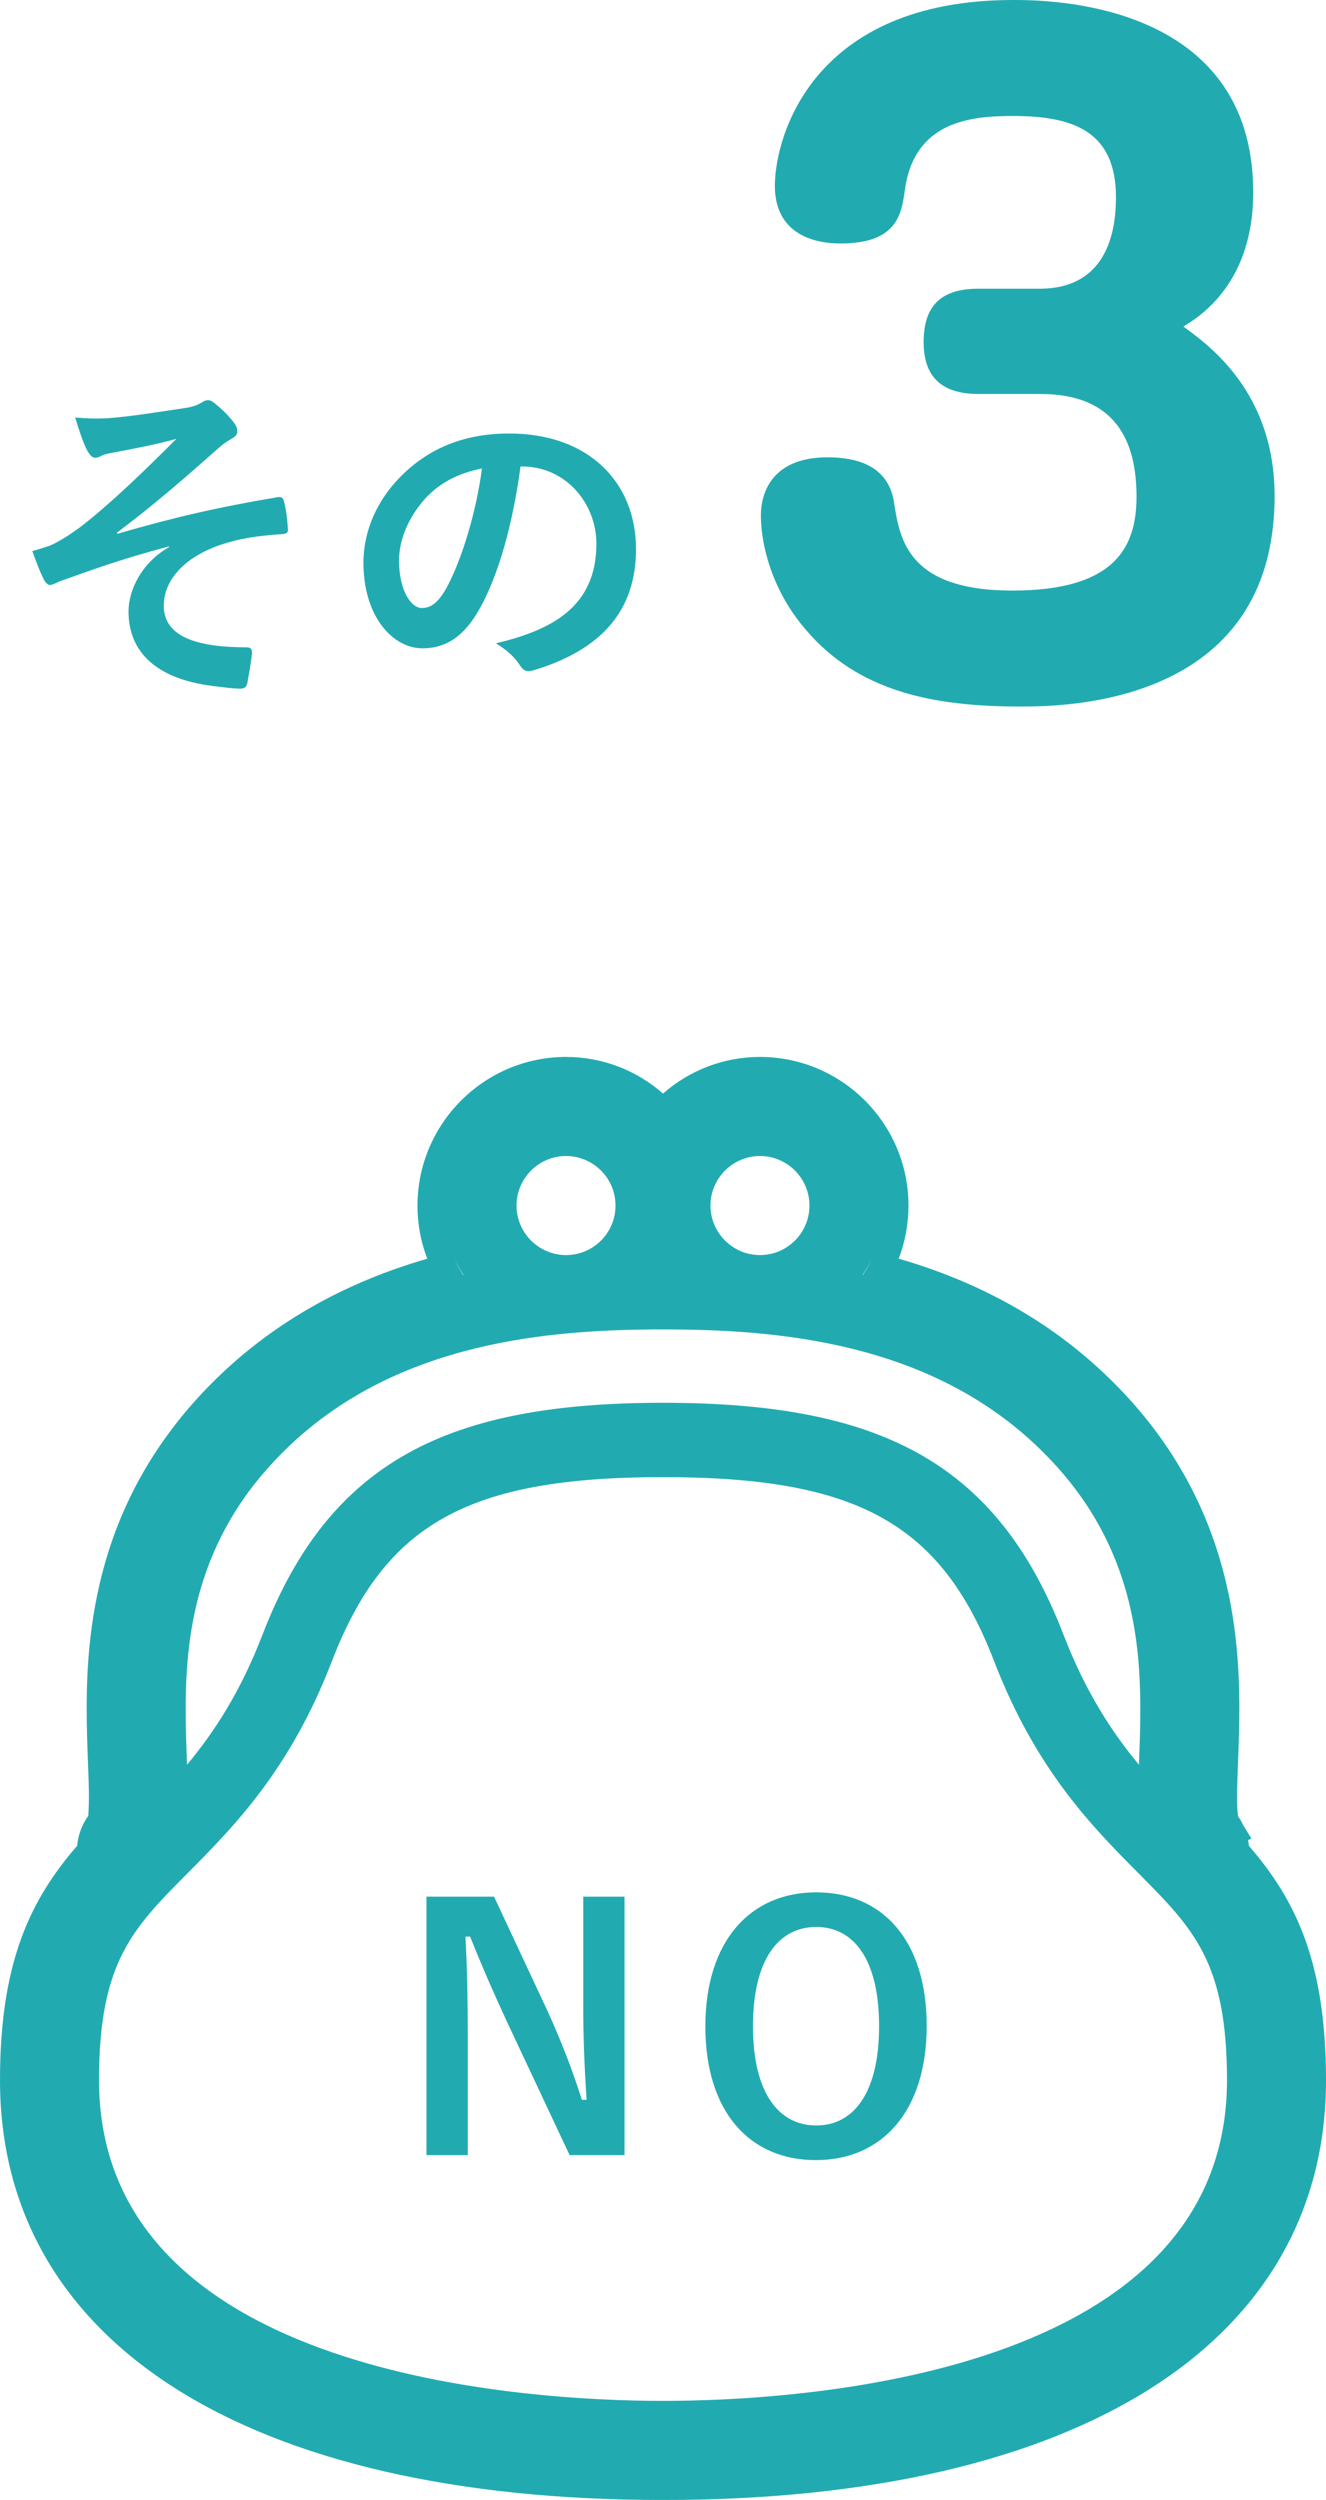 <?xml version="1.0" encoding="UTF-8"?><svg id="b" xmlns="http://www.w3.org/2000/svg" width="113.384" height="213.613" viewBox="0 0 113.384 213.613"><defs><style>.d{fill:#21abb1;}</style></defs><g id="c"><path class="d" d="m106.788,157.715c-.019-.166-.034-.327-.064-.489l.286-.124-.685-1.11c-.128-.275-.278-.542-.459-.794-.004-.03-.007-.056-.011-.09-.056-.384-.075-.914-.075-1.558,0-.832.038-1.806.079-2.901.053-1.396.113-2.973.113-4.673,0-3.315-.203-8.346-1.972-13.727-1.836-5.633-5.084-10.668-9.648-14.954-4.771-4.497-10.649-7.767-17.505-9.746.549-1.438.835-2.969.835-4.538 0-7.003-5.697-12.7-12.7-12.7-3.082,0-5.994,1.121-8.29,3.131-2.288-2.01-5.208-3.131-8.294-3.131-6.995.004-12.692,5.701-12.7,12.7,0,1.569.282,3.101.839,4.542-6.856,1.976-12.734,5.245-17.505,9.739-4.561,4.29-7.812,9.321-9.648,14.957-1.769,5.381-1.972,10.412-1.972,13.735,0,1.705.06,3.285.113,4.685.041,1.084.079,2.051.079,2.882,0,.858-.049,1.407-.056,1.607-.542.756-.869,1.633-.952,2.559-3.981,4.595-6.596,9.908-6.596,20.03.001,22.461,21.193,35.868,56.693,35.868s56.692-13.407,56.692-35.868c0-10.122-2.615-15.435-6.596-20.03Zm-32.275-50.1c-.211.463-.459.907-.73,1.332-.011-.004-.023-.007-.03-.007.282-.421.534-.862.76-1.325Zm-9.531-8.839c2.337.004,4.23,1.9,4.233,4.233-.004,2.341-1.893,4.23-4.233,4.233-2.329-.004-4.23-1.897-4.233-4.233.004-2.329,1.904-4.229,4.233-4.233Zm-16.583,0c2.337.004,4.23,1.9,4.233,4.233-.004,2.341-1.893,4.23-4.233,4.233-2.333-.004-4.23-1.897-4.233-4.233.004-2.329,1.9-4.229,4.233-4.233Zm-8.768,10.164c-.007,0-.023.004-.03.007-.271-.425-.519-.869-.73-1.332.226.463.478.903.76,1.325Zm-22.201,25.945c1.257-3.816,3.432-7.676,7.405-11.428,4.651-4.38,10.119-6.837,15.714-8.218,5.592-1.381,11.277-1.648,16.143-1.644,4.869-.004,10.551.264,16.143,1.644,5.595,1.381,11.055,3.838,15.714,8.218,3.974,3.752,6.149,7.612,7.405,11.428,1.257,3.816,1.55,7.609,1.55,11.093.007,1.705-.06,3.293-.113,4.816-2.318-2.788-4.568-6.231-6.457-11.123-5.75-14.916-15.981-19.808-34.243-19.808s-28.493,4.892-34.243,19.808c-1.881,4.896-4.139,8.339-6.457,11.123-.053-1.524-.12-3.108-.113-4.816,0-3.481.294-7.277,1.55-11.093Zm39.262,70.261c-11.315,0-48.225-1.979-48.225-27.401,0-10.066,2.852-12.933,7.571-17.686,3.898-3.921,8.76-8.805,12.338-18.107,4.534-11.767,11.68-15.737,28.316-15.737s23.782,3.97,28.316,15.737c3.586,9.302,8.44,14.186,12.338,18.107,4.719,4.753,7.571,7.62,7.571,17.686,0,25.422-36.914,27.401-48.225,27.401Z"/><path class="d" d="m14.46,46.688c-4.24,1.109-6.944,2.134-9.363,2.987-.199.086-.626.314-.825.314-.142,0-.427-.199-.569-.569-.285-.569-.598-1.366-.94-2.333.626-.171.882-.257,1.48-.456.54-.228,1.48-.739,2.732-1.679,2.447-1.906,5.123-4.468,8.11-7.456-1.736.484-3.272.769-5.065,1.11-.427.085-.654.113-1.081.228-.256.085-.54.284-.797.284-.256,0-.483-.256-.683-.626-.256-.455-.655-1.537-1.024-2.817.939.086,1.878.114,2.817.057,1.907-.142,3.984-.483,6.489-.854.768-.113,1.109-.256,1.508-.483.199-.143.37-.199.541-.199.256,0,.427.143.768.427.427.342.968.882,1.395,1.423.228.284.342.541.342.797,0,.284-.171.483-.513.654-.427.256-.796.513-1.167.854-2.959,2.618-5.378,4.725-8.623,7.172l.057.085c4.696-1.366,8.594-2.276,13.717-3.13.37-.058.484.142.54.455.114.427.256,1.252.313,2.305.029.285-.142.37-.455.398-2.106.143-3.557.342-5.293.911-3.301,1.138-4.866,3.158-4.866,5.208,0,2.731,2.988,3.557,7.115,3.557.285,0,.455.143.427.513-.057.711-.285,1.878-.37,2.39-.057.456-.228.627-.626.627-.54,0-1.195-.086-1.878-.171-5.35-.541-7.683-2.988-7.683-6.432,0-1.821,1.138-4.184,3.472-5.492v-.057Z"/><path class="d" d="m44.51,39.858c-.655,4.838-1.85,9.277-3.558,12.265-1.224,2.135-2.703,3.273-4.837,3.273-2.504,0-5.037-2.676-5.037-7.314,0-2.731,1.167-5.35,3.216-7.398,2.39-2.391,5.407-3.643,9.248-3.643,6.83,0,10.842,4.212,10.842,9.875,0,5.293-2.988,8.622-8.765,10.358-.598.171-.854.057-1.224-.513-.313-.483-.91-1.138-1.992-1.793,4.809-1.138,8.594-3.13,8.594-8.509,0-3.386-2.562-6.602-6.375-6.602h-.114Zm-8.168,2.76c-1.366,1.537-2.22,3.443-2.22,5.265,0,2.618,1.053,4.07,1.935,4.07.74,0,1.366-.37,2.134-1.736,1.252-2.305,2.533-6.403,3.017-10.188-1.992.398-3.585,1.195-4.866,2.589Z"/><path class="d" d="m83.687,33.665c-2.53,0-4.709-.913-4.709-4.428,0-3.373,1.757-4.568,4.709-4.568h5.201c5.623,0,6.536-4.639,6.536-7.801,0-5.764-3.795-6.958-8.855-6.958-3.795,0-8.434.562-9.207,6.396-.281,1.968-.632,4.498-5.482,4.498-2.952,0-5.623-1.266-5.623-4.92,0-4.146,3.163-15.884,20.382-15.884,2.741,0,20.523,0,20.523,16.446,0,7.731-4.568,10.612-5.974,11.456,2.108,1.546,7.801,5.552,7.801,14.477,0,17.992-18.203,17.992-21.788,17.992-7.52,0-13.845-1.335-18.273-6.536-2.882-3.303-3.866-7.239-3.866-9.769,0-2.249,1.195-4.99,5.693-4.99,3.163,0,5.271,1.124,5.693,3.865.492,3.163,1.195,7.521,10.121,7.521,8.645,0,10.613-3.585,10.613-8.013,0-4.639-1.687-8.785-8.223-8.785h-5.271Z"/><path class="d" d="m53.402,184.146h-4.696l-5.35-11.383c-1.28-2.761-2.163-4.81-3.159-7.285h-.398c.142,2.618.199,5.236.199,7.968v10.7h-3.529v-22.083h5.777l4.582,9.79c1.252,2.76,2.106,5.008,2.931,7.569h.398c-.17-2.703-.284-5.122-.284-8.082v-9.277h3.529v22.083Z"/><path class="d" d="m79.24,173.105c0,7.285-3.813,11.468-9.477,11.468s-9.448-4.126-9.448-11.411c0-7.314,3.842-11.469,9.477-11.469,5.663,0,9.448,4.099,9.448,11.412Zm-14.855.028c0,5.635,2.163,8.48,5.407,8.48s5.378-2.846,5.378-8.48c0-5.663-2.134-8.48-5.378-8.48s-5.407,2.817-5.407,8.48Z"/></g></svg>